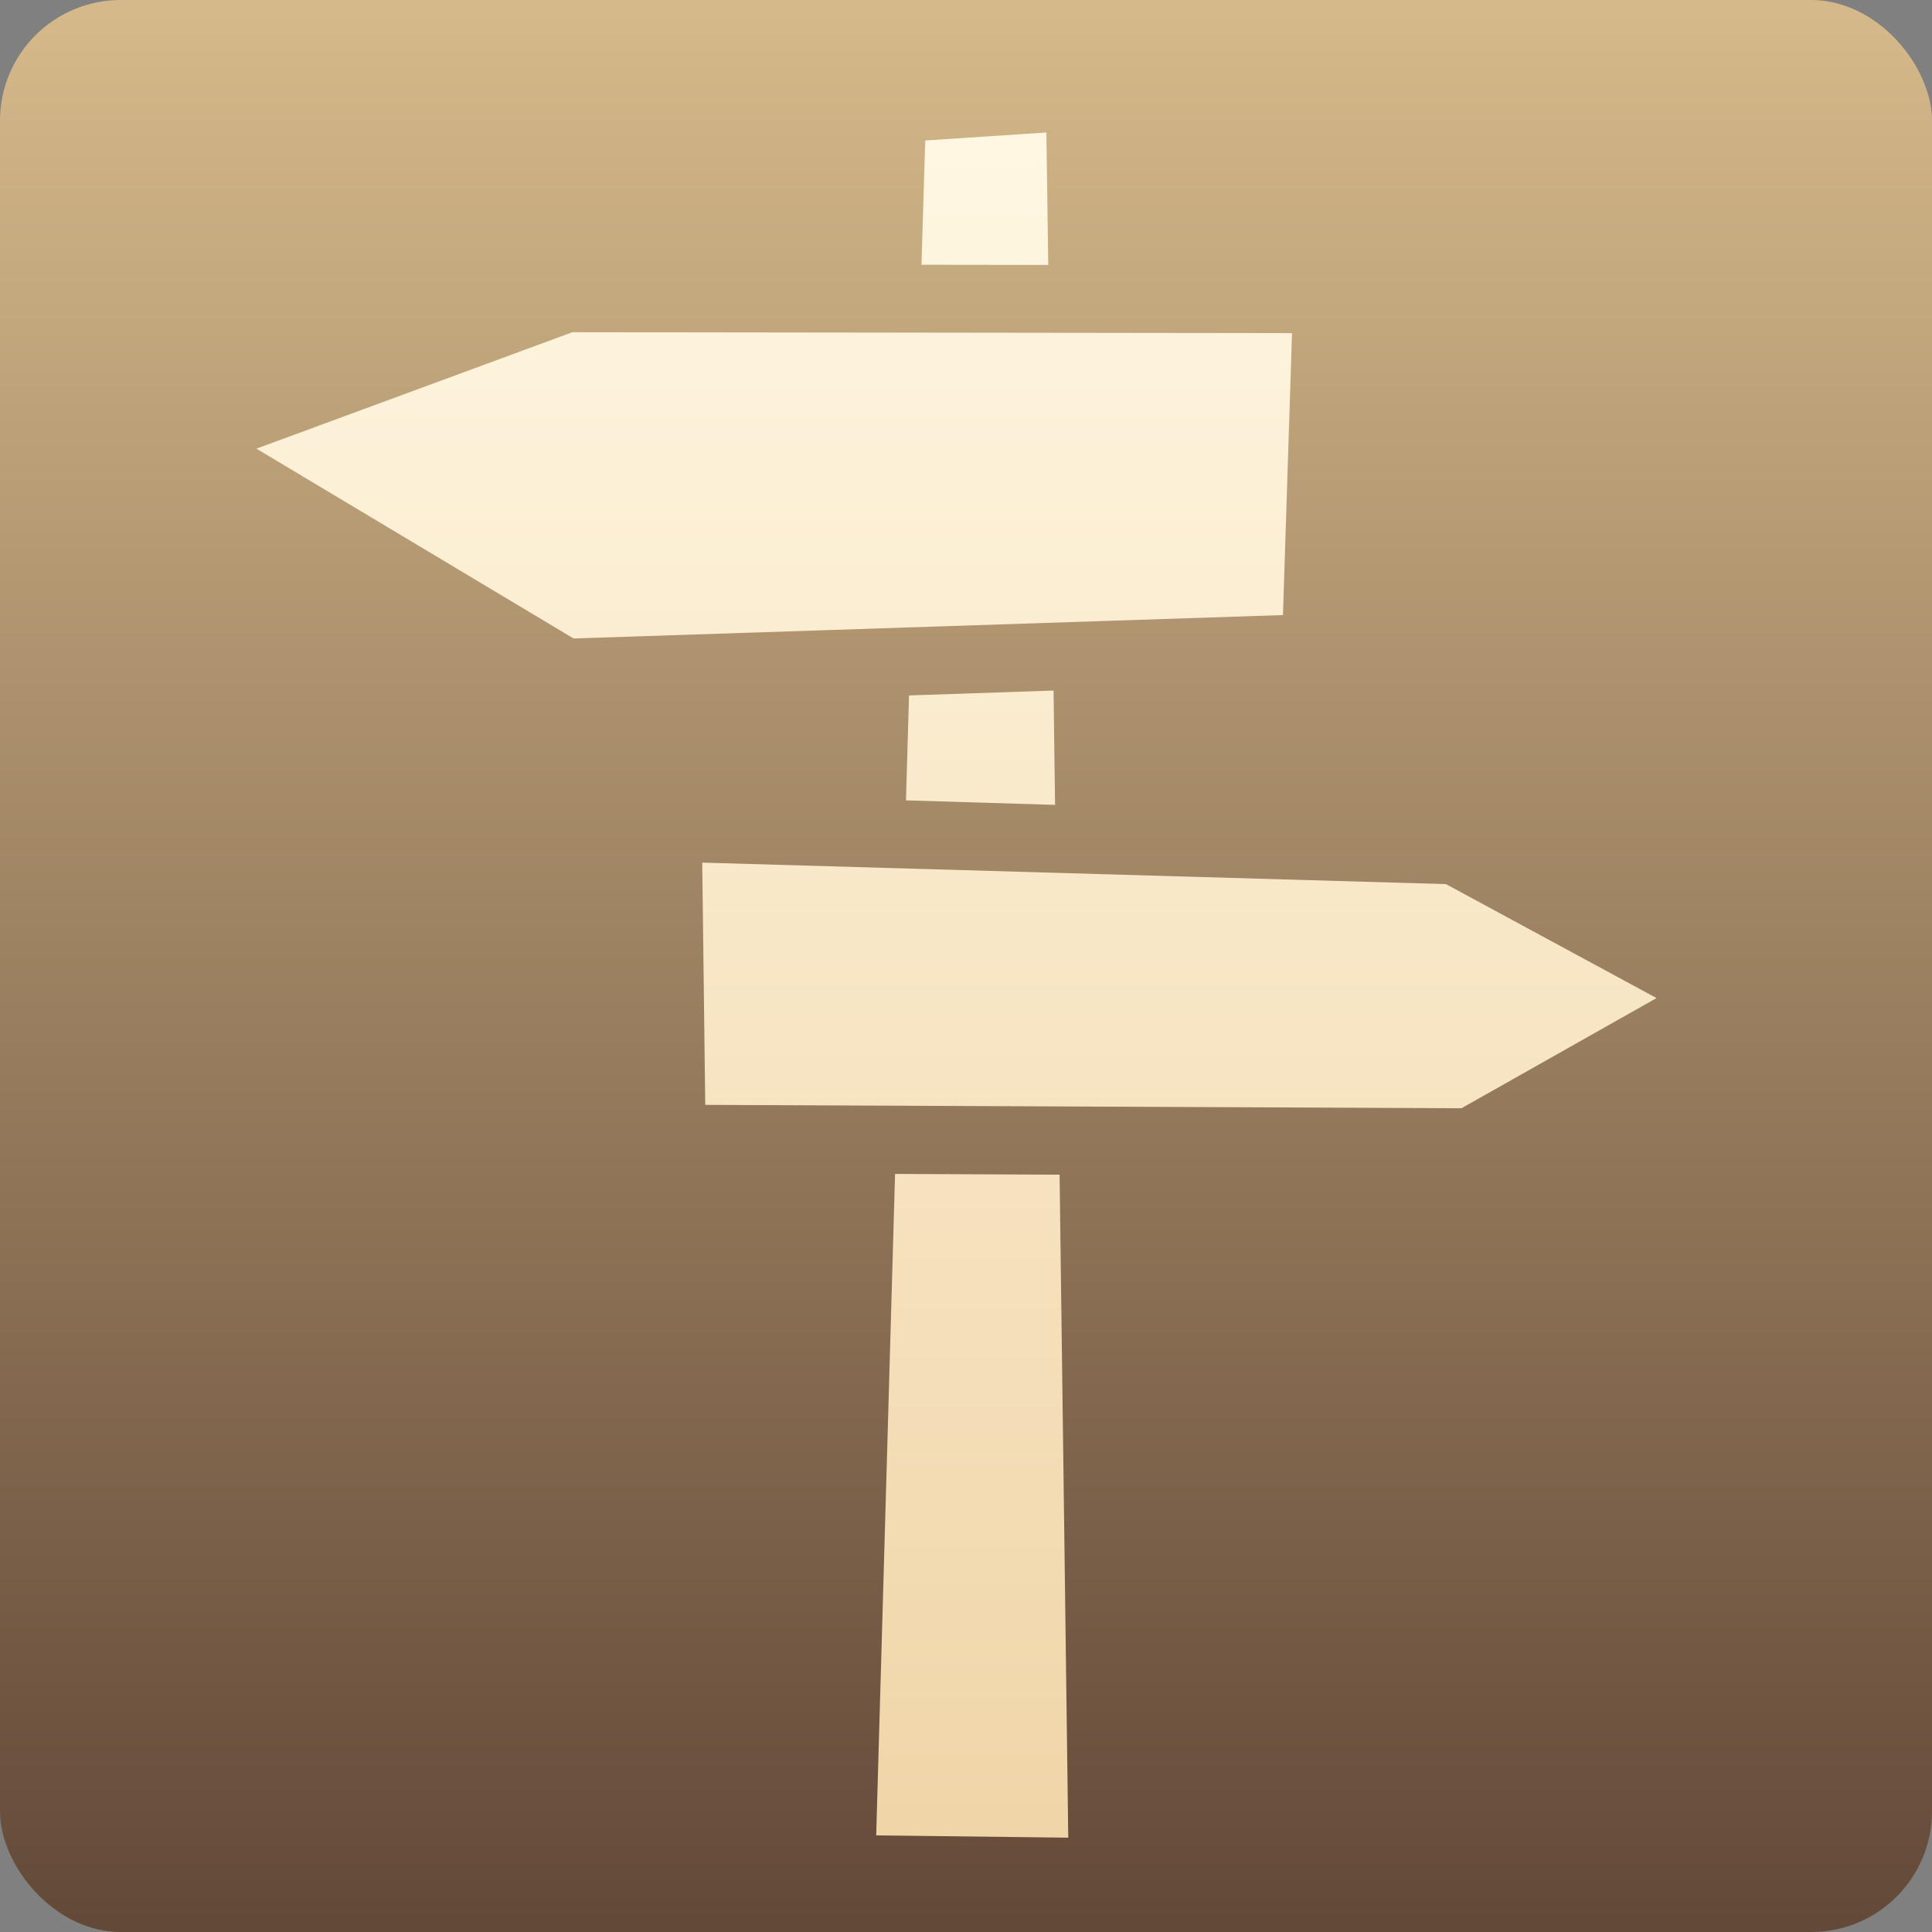 <svg style="height: 512px; width: 512px;" xmlns="http://www.w3.org/2000/svg" viewBox="0 0 512 512"><rect x="0" y="0" width="512" height="512" fill="#808080" stroke="none"/><defs><linearGradient x1="0" x2="0" y1="0" y2="1" id="delapouite-direction-signs-gradient-0"><stop offset="0%" stop-color="#d6ba8b" stop-opacity="1"></stop><stop offset="100%" stop-color="#624837" stop-opacity="1"></stop></linearGradient><linearGradient x1="0" x2="0" y1="0" y2="1" id="delapouite-direction-signs-gradient-1"><stop offset="0%" stop-color="#fff7e2" stop-opacity="1"></stop><stop offset="100%" stop-color="#f0d5a8" stop-opacity="1"></stop></linearGradient></defs><rect fill="url(#delapouite-direction-signs-gradient-0)" height="512" width="512" rx="32" ry="32"></rect><g class="" style="" transform="translate(0,0)"><path d="M277.3 35.11l-32.1 2.12-1 32.93 33.6.05-.5-35.1zM151.7 88.04L67.96 118.9 152 169.2l188-6.2 2.4-74.72-190.7-.24zM279.2 183l-38.3 1.3-.8 27.8 39.5 1.2-.4-30.3zm-93.1 45.6l.8 64.2 200.4.9 51.7-29.2-55.8-30.2-197.1-5.7zm51.1 82.5l-5 175.3 50.9.6-2.3-175.7-43.6-.2z" fill="url(#delapouite-direction-signs-gradient-1)"></path></g></svg>